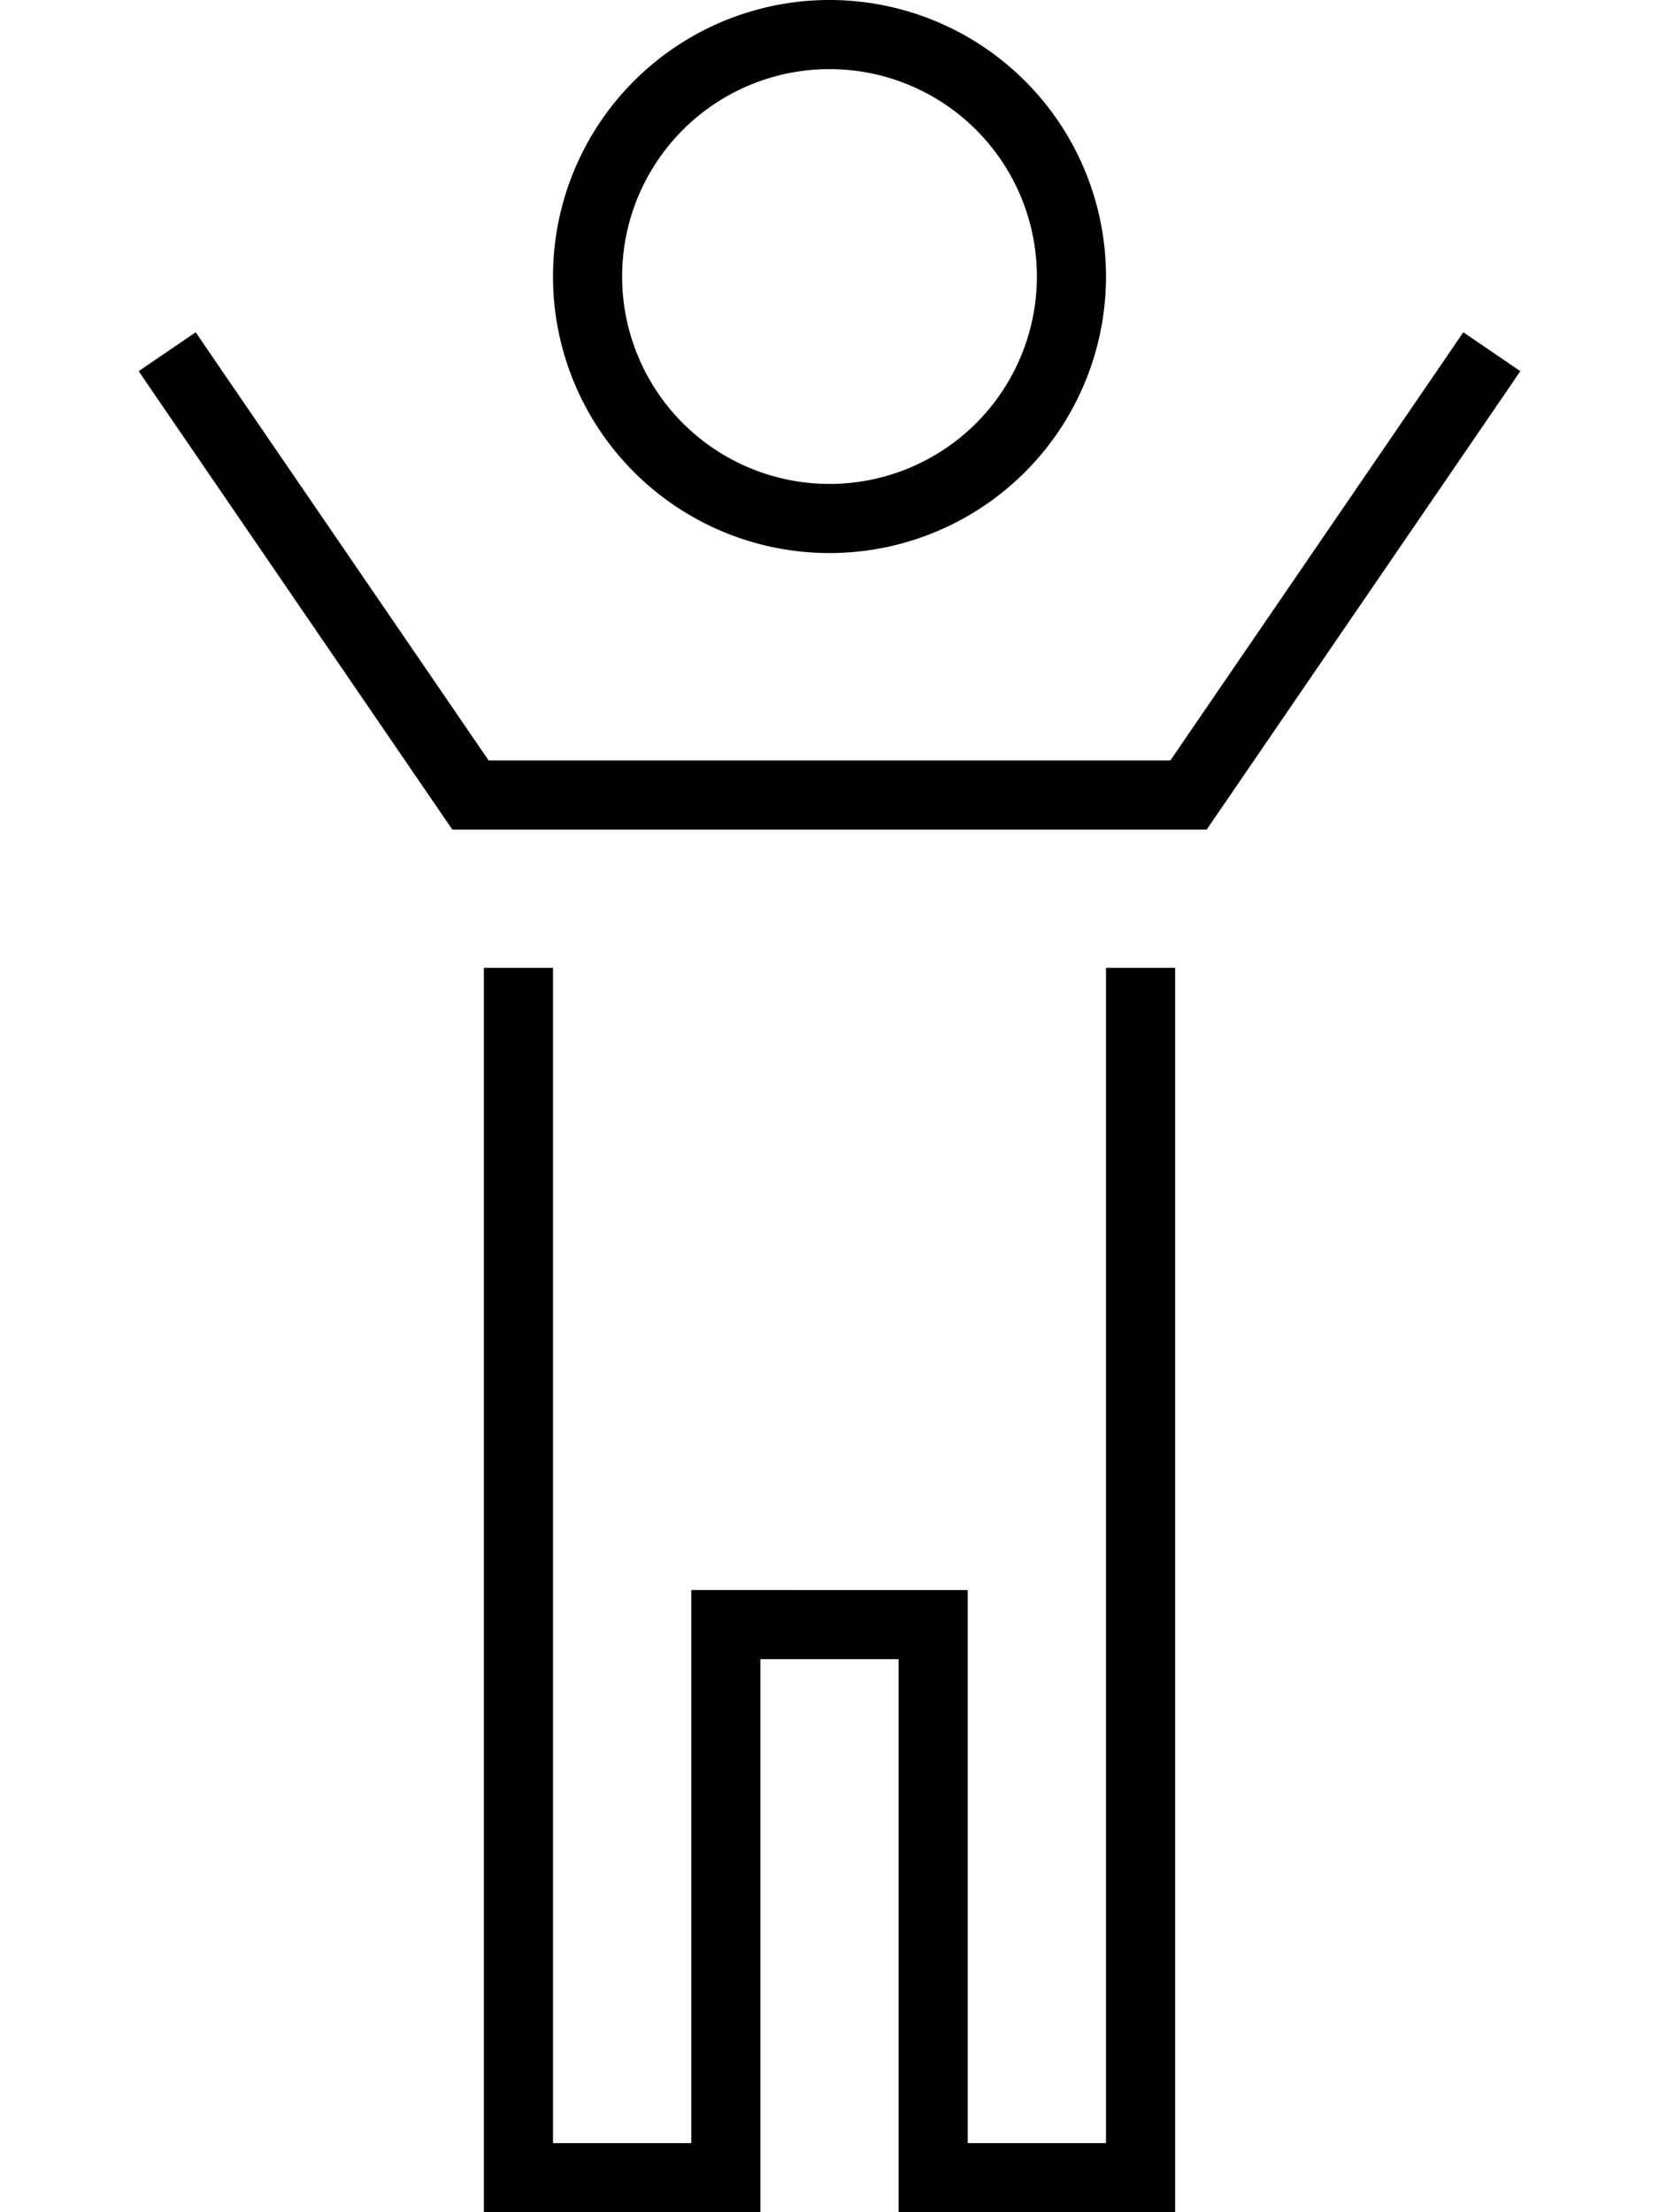 <svg xmlns="http://www.w3.org/2000/svg" viewBox="0 0 384 512"><!--! Font Awesome Pro 6.5.1 by @fontawesome - https://fontawesome.com License - https://fontawesome.com/license (Commercial License) Copyright 2023 Fonticons, Inc. --><path d="M192 16a48 48 0 1 1 0 96 48 48 0 1 1 0-96zm0 112A64 64 0 1 0 192 0a64 64 0 1 0 0 128zm-87.3 64h4.2H275.1h4.2l2.4-3.5 65.7-96 4.5-6.6-13.2-9-4.5 6.6L270.9 176H113.1L49.8 83.5l-4.5-6.6-13.2 9 4.5 6.6 65.7 96 2.4 3.5zM128 232v-8H112v8V504v8h8 48 8v-8V384h32V504v8h8 48 8v-8V232v-8H256v8V496H224V376v-8h-8H168h-8v8V496H128V232z"/></svg>
